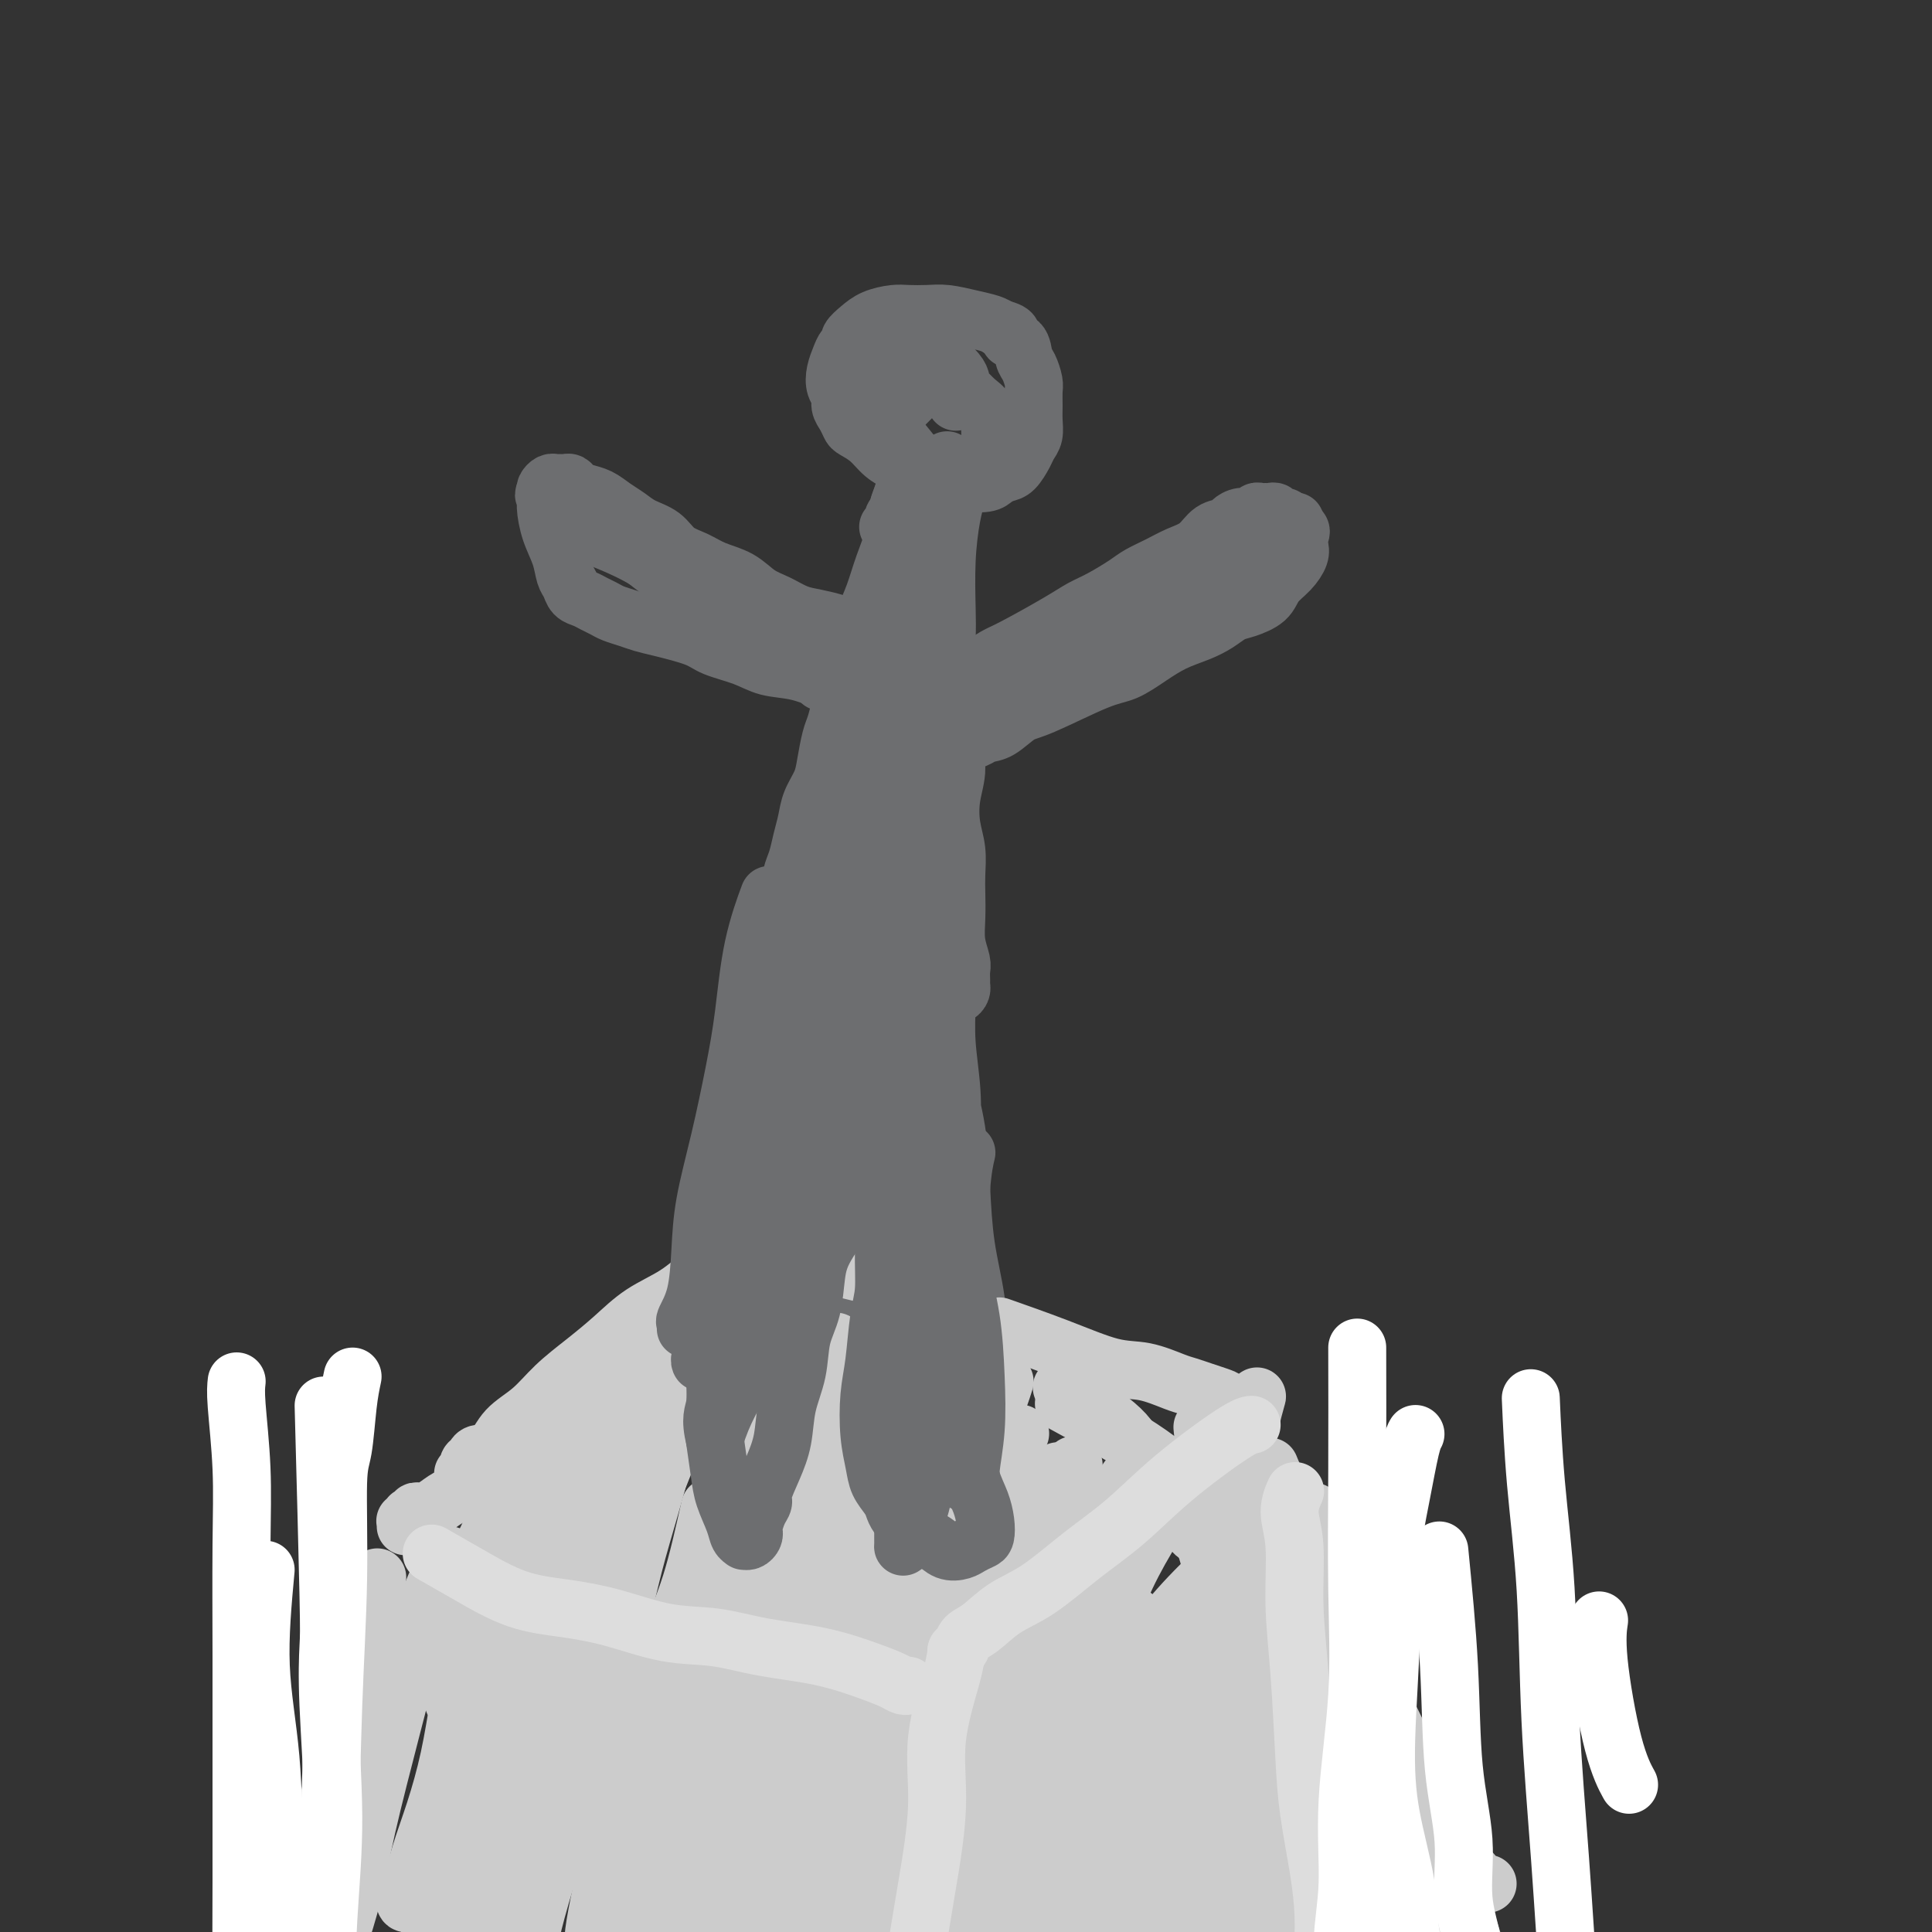 <svg viewBox='0 0 400 400' version='1.1' xmlns='http://www.w3.org/2000/svg' xmlns:xlink='http://www.w3.org/1999/xlink'><rect x="0" y="0" width="400" height="400" fill="#333333" stroke="none"/><g fill='none' stroke='#6D6E70' stroke-width='12' stroke-linecap='round' stroke-linejoin='round'><path d='M193,102c0.147,0.036 0.293,0.071 0,0c-0.293,-0.071 -1.026,-0.249 -2,-1c-0.974,-0.751 -2.191,-2.075 -3,-3c-0.809,-0.925 -1.211,-1.451 -2,-2c-0.789,-0.549 -1.965,-1.120 -3,-2c-1.035,-0.880 -1.927,-2.070 -3,-3c-1.073,-0.930 -2.325,-1.600 -3,-2c-0.675,-0.400 -0.773,-0.529 -1,-1c-0.227,-0.471 -0.583,-1.284 -1,-2c-0.417,-0.716 -0.893,-1.336 -1,-2c-0.107,-0.664 0.156,-1.372 0,-2c-0.156,-0.628 -0.731,-1.177 -1,-2c-0.269,-0.823 -0.231,-1.922 0,-3c0.231,-1.078 0.656,-2.137 1,-3c0.344,-0.863 0.608,-1.530 1,-2c0.392,-0.470 0.913,-0.743 1,-1c0.087,-0.257 -0.260,-0.500 0,-1c0.260,-0.500 1.125,-1.258 2,-2c0.875,-0.742 1.758,-1.468 3,-2c1.242,-0.532 2.842,-0.872 4,-1c1.158,-0.128 1.875,-0.045 3,0c1.125,0.045 2.658,0.054 4,0c1.342,-0.054 2.494,-0.169 4,0c1.506,0.169 3.367,0.622 5,1c1.633,0.378 3.038,0.679 4,1c0.962,0.321 1.481,0.660 2,1'/><path d='M207,68c3.748,0.900 2.118,1.648 2,2c-0.118,0.352 1.275,0.306 2,1c0.725,0.694 0.783,2.128 1,3c0.217,0.872 0.594,1.181 1,2c0.406,0.819 0.842,2.148 1,3c0.158,0.852 0.039,1.226 0,2c-0.039,0.774 0.001,1.949 0,3c-0.001,1.051 -0.045,1.977 0,3c0.045,1.023 0.178,2.144 0,3c-0.178,0.856 -0.667,1.448 -1,2c-0.333,0.552 -0.510,1.066 -1,2c-0.490,0.934 -1.294,2.289 -2,3c-0.706,0.711 -1.315,0.779 -2,1c-0.685,0.221 -1.448,0.596 -2,1c-0.552,0.404 -0.895,0.837 -2,1c-1.105,0.163 -2.971,0.055 -4,0c-1.029,-0.055 -1.220,-0.058 -2,0c-0.780,0.058 -2.149,0.178 -3,0c-0.851,-0.178 -1.184,-0.652 -2,-1c-0.816,-0.348 -2.117,-0.569 -3,-1c-0.883,-0.431 -1.350,-1.073 -2,-2c-0.650,-0.927 -1.484,-2.138 -2,-3c-0.516,-0.862 -0.713,-1.375 -1,-2c-0.287,-0.625 -0.662,-1.361 -1,-2c-0.338,-0.639 -0.637,-1.182 -1,-2c-0.363,-0.818 -0.788,-1.910 -1,-3c-0.212,-1.090 -0.212,-2.176 0,-3c0.212,-0.824 0.634,-1.386 1,-2c0.366,-0.614 0.675,-1.281 1,-2c0.325,-0.719 0.664,-1.491 1,-2c0.336,-0.509 0.668,-0.754 1,-1'/><path d='M186,74c0.989,-1.768 1.461,-1.187 2,-1c0.539,0.187 1.145,-0.021 2,0c0.855,0.021 1.959,0.269 3,1c1.041,0.731 2.020,1.944 3,3c0.980,1.056 1.961,1.955 3,3c1.039,1.045 2.135,2.237 3,3c0.865,0.763 1.497,1.096 2,2c0.503,0.904 0.875,2.379 1,3c0.125,0.621 0.003,0.390 0,1c-0.003,0.610 0.113,2.063 0,3c-0.113,0.937 -0.455,1.358 -1,2c-0.545,0.642 -1.294,1.505 -2,2c-0.706,0.495 -1.371,0.622 -2,1c-0.629,0.378 -1.224,1.005 -2,1c-0.776,-0.005 -1.734,-0.644 -3,-1c-1.266,-0.356 -2.840,-0.430 -4,-1c-1.160,-0.570 -1.905,-1.637 -3,-3c-1.095,-1.363 -2.540,-3.021 -3,-4c-0.460,-0.979 0.064,-1.277 0,-2c-0.064,-0.723 -0.716,-1.871 -1,-3c-0.284,-1.129 -0.199,-2.240 0,-3c0.199,-0.760 0.513,-1.169 1,-2c0.487,-0.831 1.146,-2.083 2,-3c0.854,-0.917 1.903,-1.497 3,-2c1.097,-0.503 2.242,-0.928 3,-1c0.758,-0.072 1.128,0.209 2,1c0.872,0.791 2.248,2.093 3,3c0.752,0.907 0.882,1.418 1,2c0.118,0.582 0.224,1.234 0,2c-0.224,0.766 -0.778,1.648 -1,2c-0.222,0.352 -0.111,0.176 0,0'/><path d='M194,75c-0.137,0.121 -0.274,0.242 0,0c0.274,-0.242 0.960,-0.846 0,0c-0.960,0.846 -3.565,3.143 -5,5c-1.435,1.857 -1.698,3.274 -2,4c-0.302,0.726 -0.641,0.762 -1,1c-0.359,0.238 -0.736,0.677 0,0c0.736,-0.677 2.587,-2.469 4,-4c1.413,-1.531 2.390,-2.801 3,-4c0.610,-1.199 0.853,-2.328 1,-3c0.147,-0.672 0.197,-0.887 0,-1c-0.197,-0.113 -0.640,-0.123 -1,0c-0.360,0.123 -0.635,0.379 -1,1c-0.365,0.621 -0.818,1.606 -1,2c-0.182,0.394 -0.091,0.197 0,0'/><path d='M188,98c0.081,-0.368 0.161,-0.737 0,0c-0.161,0.737 -0.564,2.578 -1,4c-0.436,1.422 -0.905,2.423 -1,3c-0.095,0.577 0.185,0.729 0,1c-0.185,0.271 -0.833,0.660 -1,1c-0.167,0.340 0.147,0.630 0,1c-0.147,0.370 -0.756,0.820 -1,1c-0.244,0.180 -0.122,0.090 0,0'/><path d='M196,108c0.001,-0.000 0.002,-0.001 0,0c-0.002,0.001 -0.005,0.002 0,0c0.005,-0.002 0.020,-0.009 0,0c-0.020,0.009 -0.076,0.034 0,0c0.076,-0.034 0.284,-0.125 0,0c-0.284,0.125 -1.061,0.468 -2,1c-0.939,0.532 -2.042,1.253 -3,2c-0.958,0.747 -1.772,1.520 -2,2c-0.228,0.480 0.131,0.668 0,1c-0.131,0.332 -0.752,0.809 -1,1c-0.248,0.191 -0.124,0.095 0,0'/><path d='M196,96c-0.024,0.209 -0.049,0.418 0,0c0.049,-0.418 0.170,-1.465 0,0c-0.170,1.465 -0.633,5.440 -1,8c-0.367,2.560 -0.638,3.705 -1,5c-0.362,1.295 -0.815,2.739 -1,4c-0.185,1.261 -0.101,2.338 0,3c0.101,0.662 0.220,0.909 0,1c-0.220,0.091 -0.777,0.026 -1,0c-0.223,-0.026 -0.111,-0.013 0,0'/><path d='M189,98c-0.086,0.174 -0.173,0.348 0,0c0.173,-0.348 0.605,-1.217 0,0c-0.605,1.217 -2.246,4.520 -3,7c-0.754,2.480 -0.622,4.136 -1,6c-0.378,1.864 -1.266,3.936 -2,6c-0.734,2.064 -1.314,4.120 -2,6c-0.686,1.880 -1.479,3.583 -2,5c-0.521,1.417 -0.769,2.547 -1,4c-0.231,1.453 -0.443,3.230 -1,5c-0.557,1.770 -1.459,3.534 -2,5c-0.541,1.466 -0.721,2.636 -1,4c-0.279,1.364 -0.656,2.924 -1,4c-0.344,1.076 -0.655,1.670 -1,3c-0.345,1.330 -0.722,3.398 -1,5c-0.278,1.602 -0.455,2.739 -1,4c-0.545,1.261 -1.456,2.645 -2,4c-0.544,1.355 -0.719,2.680 -1,4c-0.281,1.320 -0.668,2.633 -1,4c-0.332,1.367 -0.611,2.786 -1,4c-0.389,1.214 -0.889,2.223 -1,3c-0.111,0.777 0.166,1.321 0,2c-0.166,0.679 -0.777,1.491 -1,2c-0.223,0.509 -0.060,0.714 0,1c0.060,0.286 0.017,0.653 0,1c-0.017,0.347 -0.009,0.673 0,1'/><path d='M163,188c-4.044,14.000 -1.156,4.000 0,0c1.156,-4.000 0.578,-2.000 0,0'/><path d='M198,103c-0.022,0.067 -0.045,0.135 0,0c0.045,-0.135 0.156,-0.472 0,0c-0.156,0.472 -0.579,1.753 -1,4c-0.421,2.247 -0.841,5.462 -1,9c-0.159,3.538 -0.058,7.400 0,10c0.058,2.600 0.073,3.936 0,6c-0.073,2.064 -0.233,4.854 0,7c0.233,2.146 0.860,3.648 1,6c0.140,2.352 -0.207,5.555 0,8c0.207,2.445 0.970,4.131 1,6c0.030,1.869 -0.671,3.920 -1,6c-0.329,2.080 -0.284,4.190 0,6c0.284,1.810 0.807,3.319 1,5c0.193,1.681 0.055,3.532 0,5c-0.055,1.468 -0.029,2.553 0,4c0.029,1.447 0.060,3.256 0,5c-0.060,1.744 -0.212,3.423 0,5c0.212,1.577 0.790,3.052 1,4c0.210,0.948 0.054,1.368 0,2c-0.054,0.632 -0.006,1.476 0,2c0.006,0.524 -0.032,0.730 0,1c0.032,0.270 0.132,0.606 0,1c-0.132,0.394 -0.497,0.846 -1,1c-0.503,0.154 -1.145,0.010 -2,0c-0.855,-0.010 -1.922,0.113 -3,0c-1.078,-0.113 -2.165,-0.461 -4,-1c-1.835,-0.539 -4.417,-1.270 -7,-2'/><path d='M182,203c-3.633,-0.739 -4.714,-1.085 -6,-1c-1.286,0.085 -2.775,0.602 -4,1c-1.225,0.398 -2.185,0.677 -3,1c-0.815,0.323 -1.486,0.689 -2,1c-0.514,0.311 -0.870,0.568 -1,1c-0.130,0.432 -0.035,1.039 0,1c0.035,-0.039 0.010,-0.726 0,-1c-0.010,-0.274 -0.005,-0.137 0,0'/><path d='M196,112c0.080,-0.518 0.160,-1.035 0,0c-0.160,1.035 -0.559,3.623 -1,5c-0.441,1.377 -0.922,1.542 -2,4c-1.078,2.458 -2.753,7.208 -4,11c-1.247,3.792 -2.066,6.627 -3,10c-0.934,3.373 -1.983,7.283 -3,11c-1.017,3.717 -2.002,7.240 -3,11c-0.998,3.760 -2.007,7.756 -3,11c-0.993,3.244 -1.968,5.738 -3,8c-1.032,2.262 -2.122,4.294 -3,6c-0.878,1.706 -1.546,3.087 -2,4c-0.454,0.913 -0.696,1.360 -1,2c-0.304,0.640 -0.670,1.474 -1,2c-0.330,0.526 -0.624,0.743 -1,1c-0.376,0.257 -0.833,0.553 -1,1c-0.167,0.447 -0.045,1.043 0,1c0.045,-0.043 0.013,-0.727 0,-1c-0.013,-0.273 -0.006,-0.137 0,0'/><path d='M193,130c0.184,-0.837 0.368,-1.674 0,0c-0.368,1.674 -1.287,5.860 -2,10c-0.713,4.140 -1.220,8.236 -2,11c-0.780,2.764 -1.834,4.196 -3,9c-1.166,4.804 -2.445,12.978 -3,17c-0.555,4.022 -0.387,3.890 -1,6c-0.613,2.110 -2.006,6.463 -3,10c-0.994,3.537 -1.590,6.259 -2,8c-0.410,1.741 -0.635,2.501 -1,3c-0.365,0.499 -0.868,0.739 -1,1c-0.132,0.261 0.109,0.544 0,0c-0.109,-0.544 -0.568,-1.916 -1,-4c-0.432,-2.084 -0.838,-4.881 -1,-6c-0.162,-1.119 -0.081,-0.559 0,0'/><path d='M199,143c-0.008,0.022 -0.015,0.044 0,0c0.015,-0.044 0.054,-0.152 0,0c-0.054,0.152 -0.201,0.566 -1,3c-0.799,2.434 -2.252,6.888 -3,11c-0.748,4.112 -0.792,7.882 -1,11c-0.208,3.118 -0.581,5.585 -1,8c-0.419,2.415 -0.883,4.776 -1,8c-0.117,3.224 0.112,7.309 0,9c-0.112,1.691 -0.567,0.989 -1,2c-0.433,1.011 -0.844,3.734 -1,5c-0.156,1.266 -0.056,1.074 0,1c0.056,-0.074 0.066,-0.030 0,0c-0.066,0.030 -0.210,0.047 0,-1c0.210,-1.047 0.774,-3.156 1,-4c0.226,-0.844 0.113,-0.422 0,0'/><path d='M194,183c-0.166,0.273 -0.332,0.546 -1,1c-0.668,0.454 -1.839,1.088 -3,2c-1.161,0.912 -2.311,2.100 -3,3c-0.689,0.900 -0.916,1.512 -1,2c-0.084,0.488 -0.024,0.854 0,1c0.024,0.146 0.012,0.073 0,0'/><path d='M182,133c0.266,0.202 0.532,0.405 0,0c-0.532,-0.405 -1.864,-1.417 -3,-2c-1.136,-0.583 -2.078,-0.737 -3,-1c-0.922,-0.263 -1.825,-0.636 -3,-1c-1.175,-0.364 -2.623,-0.720 -4,-1c-1.377,-0.280 -2.682,-0.483 -4,-1c-1.318,-0.517 -2.648,-1.346 -4,-2c-1.352,-0.654 -2.725,-1.133 -4,-2c-1.275,-0.867 -2.451,-2.123 -4,-3c-1.549,-0.877 -3.471,-1.376 -5,-2c-1.529,-0.624 -2.663,-1.375 -4,-2c-1.337,-0.625 -2.875,-1.126 -4,-2c-1.125,-0.874 -1.837,-2.122 -3,-3c-1.163,-0.878 -2.776,-1.387 -4,-2c-1.224,-0.613 -2.058,-1.330 -3,-2c-0.942,-0.670 -1.993,-1.294 -3,-2c-1.007,-0.706 -1.972,-1.496 -3,-2c-1.028,-0.504 -2.121,-0.724 -3,-1c-0.879,-0.276 -1.545,-0.610 -2,-1c-0.455,-0.390 -0.699,-0.837 -1,-1c-0.301,-0.163 -0.659,-0.041 -1,0c-0.341,0.041 -0.666,-0.000 -1,0c-0.334,0.000 -0.677,0.041 -1,0c-0.323,-0.041 -0.625,-0.165 -1,0c-0.375,0.165 -0.821,0.619 -1,1c-0.179,0.381 -0.089,0.691 0,1'/><path d='M113,102c-0.765,0.478 -0.178,0.674 0,1c0.178,0.326 -0.054,0.783 0,2c0.054,1.217 0.395,3.194 1,5c0.605,1.806 1.475,3.439 2,5c0.525,1.561 0.707,3.048 1,4c0.293,0.952 0.698,1.368 1,2c0.302,0.632 0.503,1.479 1,2c0.497,0.521 1.291,0.717 2,1c0.709,0.283 1.334,0.653 2,1c0.666,0.347 1.375,0.669 2,1c0.625,0.331 1.168,0.669 2,1c0.832,0.331 1.952,0.655 3,1c1.048,0.345 2.023,0.711 3,1c0.977,0.289 1.957,0.501 4,1c2.043,0.499 5.150,1.284 7,2c1.850,0.716 2.444,1.361 4,2c1.556,0.639 4.072,1.271 6,2c1.928,0.729 3.266,1.553 5,2c1.734,0.447 3.865,0.516 6,1c2.135,0.484 4.275,1.384 6,2c1.725,0.616 3.037,0.950 4,1c0.963,0.050 1.579,-0.183 2,0c0.421,0.183 0.649,0.781 1,1c0.351,0.219 0.826,0.059 1,0c0.174,-0.059 0.047,-0.016 0,0c-0.047,0.016 -0.013,0.005 0,0c0.013,-0.005 0.007,-0.002 0,0'/><path d='M122,106c-1.282,-1.123 -2.564,-2.246 0,0c2.564,2.246 8.973,7.861 13,11c4.027,3.139 5.672,3.803 8,5c2.328,1.197 5.338,2.928 8,4c2.662,1.072 4.976,1.484 7,2c2.024,0.516 3.758,1.137 5,2c1.242,0.863 1.993,1.969 3,3c1.007,1.031 2.270,1.988 3,3c0.730,1.012 0.927,2.080 1,3c0.073,0.920 0.021,1.691 0,2c-0.021,0.309 -0.010,0.154 0,0'/><path d='M123,111c0.220,0.086 0.440,0.171 0,0c-0.440,-0.171 -1.540,-0.600 0,0c1.540,0.600 5.720,2.229 9,4c3.280,1.771 5.662,3.684 8,5c2.338,1.316 4.633,2.033 7,3c2.367,0.967 4.805,2.182 7,3c2.195,0.818 4.147,1.237 6,2c1.853,0.763 3.607,1.868 5,3c1.393,1.132 2.426,2.289 3,3c0.574,0.711 0.690,0.974 1,1c0.310,0.026 0.814,-0.185 1,0c0.186,0.185 0.053,0.767 0,1c-0.053,0.233 -0.027,0.116 0,0'/><path d='M203,138c-0.020,0.014 -0.041,0.029 0,0c0.041,-0.029 0.142,-0.101 0,0c-0.142,0.101 -0.527,0.375 0,0c0.527,-0.375 1.966,-1.398 3,-2c1.034,-0.602 1.663,-0.784 4,-2c2.337,-1.216 6.382,-3.466 9,-5c2.618,-1.534 3.810,-2.350 5,-3c1.190,-0.650 2.379,-1.133 4,-2c1.621,-0.867 3.673,-2.118 5,-3c1.327,-0.882 1.930,-1.396 3,-2c1.070,-0.604 2.609,-1.300 4,-2c1.391,-0.700 2.634,-1.406 4,-2c1.366,-0.594 2.855,-1.077 4,-2c1.145,-0.923 1.946,-2.285 3,-3c1.054,-0.715 2.362,-0.784 3,-1c0.638,-0.216 0.605,-0.580 1,-1c0.395,-0.420 1.219,-0.897 2,-1c0.781,-0.103 1.519,0.169 2,0c0.481,-0.169 0.706,-0.778 1,-1c0.294,-0.222 0.656,-0.055 1,0c0.344,0.055 0.670,-0.000 1,0c0.330,0.000 0.666,0.056 1,0c0.334,-0.056 0.667,-0.222 1,0c0.333,0.222 0.667,0.833 1,1c0.333,0.167 0.667,-0.109 1,0c0.333,0.109 0.667,0.603 1,1c0.333,0.397 0.667,0.699 1,1'/><path d='M268,109c1.934,0.663 1.268,1.321 1,2c-0.268,0.679 -0.139,1.379 0,2c0.139,0.621 0.287,1.165 0,2c-0.287,0.835 -1.011,1.963 -2,3c-0.989,1.037 -2.245,1.982 -3,3c-0.755,1.018 -1.008,2.107 -2,3c-0.992,0.893 -2.722,1.589 -4,2c-1.278,0.411 -2.105,0.535 -3,1c-0.895,0.465 -1.859,1.270 -3,2c-1.141,0.730 -2.458,1.386 -4,2c-1.542,0.614 -3.308,1.187 -5,2c-1.692,0.813 -3.309,1.865 -5,3c-1.691,1.135 -3.457,2.353 -5,3c-1.543,0.647 -2.864,0.722 -6,2c-3.136,1.278 -8.087,3.758 -11,5c-2.913,1.242 -3.790,1.247 -5,2c-1.210,0.753 -2.755,2.254 -4,3c-1.245,0.746 -2.190,0.736 -3,1c-0.810,0.264 -1.485,0.803 -2,1c-0.515,0.197 -0.870,0.053 -1,0c-0.130,-0.053 -0.035,-0.014 0,0c0.035,0.014 0.010,0.004 0,0c-0.010,-0.004 -0.005,-0.002 0,0'/><path d='M202,140c0.052,-0.052 0.104,-0.105 0,0c-0.104,0.105 -0.366,0.367 0,0c0.366,-0.367 1.358,-1.365 5,-3c3.642,-1.635 9.935,-3.908 15,-6c5.065,-2.092 8.904,-4.003 13,-6c4.096,-1.997 8.450,-4.080 12,-6c3.550,-1.920 6.296,-3.677 9,-5c2.704,-1.323 5.365,-2.212 7,-3c1.635,-0.788 2.242,-1.476 3,-2c0.758,-0.524 1.665,-0.883 2,-1c0.335,-0.117 0.096,0.008 0,0c-0.096,-0.008 -0.051,-0.150 0,0c0.051,0.150 0.108,0.591 0,1c-0.108,0.409 -0.382,0.784 -1,1c-0.618,0.216 -1.580,0.272 -3,1c-1.420,0.728 -3.297,2.127 -5,3c-1.703,0.873 -3.232,1.222 -5,2c-1.768,0.778 -3.774,1.987 -6,3c-2.226,1.013 -4.673,1.830 -7,3c-2.327,1.170 -4.536,2.695 -7,4c-2.464,1.305 -5.185,2.392 -7,3c-1.815,0.608 -2.725,0.737 -4,1c-1.275,0.263 -2.913,0.659 -4,1c-1.087,0.341 -1.621,0.628 -2,1c-0.379,0.372 -0.602,0.831 -1,1c-0.398,0.169 -0.971,0.048 -1,0c-0.029,-0.048 0.485,-0.024 1,0'/><path d='M216,133c-8.333,4.000 -4.167,2.000 0,0'/><path d='M168,200c-0.002,0.009 -0.004,0.017 0,0c0.004,-0.017 0.013,-0.061 0,0c-0.013,0.061 -0.049,0.226 0,0c0.049,-0.226 0.183,-0.843 0,0c-0.183,0.843 -0.683,3.146 -1,6c-0.317,2.854 -0.451,6.260 -1,10c-0.549,3.740 -1.513,7.816 -2,11c-0.487,3.184 -0.498,5.477 -1,8c-0.502,2.523 -1.497,5.278 -2,8c-0.503,2.722 -0.516,5.413 -1,8c-0.484,2.587 -1.440,5.069 -2,8c-0.560,2.931 -0.724,6.310 -1,9c-0.276,2.690 -0.665,4.692 -1,7c-0.335,2.308 -0.615,4.922 -1,7c-0.385,2.078 -0.874,3.621 -1,5c-0.126,1.379 0.111,2.593 0,4c-0.111,1.407 -0.569,3.008 -1,4c-0.431,0.992 -0.833,1.375 -1,2c-0.167,0.625 -0.097,1.491 0,2c0.097,0.509 0.222,0.659 0,1c-0.222,0.341 -0.792,0.872 -1,1c-0.208,0.128 -0.053,-0.148 0,0c0.053,0.148 0.004,0.720 0,1c-0.004,0.280 0.037,0.268 0,0c-0.037,-0.268 -0.154,-0.791 0,-1c0.154,-0.209 0.577,-0.105 1,0'/><path d='M152,301c-1.694,15.111 2.072,2.388 4,-3c1.928,-5.388 2.019,-3.442 3,-3c0.981,0.442 2.852,-0.619 4,-1c1.148,-0.381 1.573,-0.082 2,0c0.427,0.082 0.856,-0.055 1,0c0.144,0.055 0.003,0.301 0,0c-0.003,-0.301 0.132,-1.149 0,-2c-0.132,-0.851 -0.531,-1.704 -1,-4c-0.469,-2.296 -1.008,-6.035 -1,-10c0.008,-3.965 0.564,-8.154 1,-12c0.436,-3.846 0.753,-7.348 1,-11c0.247,-3.652 0.423,-7.456 1,-11c0.577,-3.544 1.556,-6.830 2,-10c0.444,-3.170 0.354,-6.226 1,-9c0.646,-2.774 2.030,-5.268 3,-9c0.970,-3.732 1.528,-8.704 2,-11c0.472,-2.296 0.859,-1.917 1,-2c0.141,-0.083 0.036,-0.627 0,-1c-0.036,-0.373 -0.001,-0.575 0,-1c0.001,-0.425 -0.031,-1.073 0,-1c0.031,0.073 0.124,0.866 0,2c-0.124,1.134 -0.464,2.610 -1,5c-0.536,2.390 -1.268,5.695 -2,9'/><path d='M173,216c-0.698,4.042 -0.945,7.147 -2,11c-1.055,3.853 -2.920,8.453 -4,13c-1.080,4.547 -1.376,9.042 -2,13c-0.624,3.958 -1.575,7.378 -2,11c-0.425,3.622 -0.324,7.445 -1,11c-0.676,3.555 -2.129,6.841 -3,10c-0.871,3.159 -1.161,6.190 -1,9c0.161,2.810 0.772,5.397 1,7c0.228,1.603 0.073,2.221 0,3c-0.073,0.779 -0.066,1.718 0,2c0.066,0.282 0.189,-0.093 0,0c-0.189,0.093 -0.692,0.655 -1,0c-0.308,-0.655 -0.423,-2.526 0,-6c0.423,-3.474 1.383,-8.551 2,-12c0.617,-3.449 0.891,-5.271 1,-6c0.109,-0.729 0.055,-0.364 0,0'/><path d='M189,199c-0.068,0.163 -0.137,0.326 0,0c0.137,-0.326 0.479,-1.141 0,0c-0.479,1.141 -1.780,4.238 -3,7c-1.220,2.762 -2.358,5.191 -4,11c-1.642,5.809 -3.789,14.999 -5,21c-1.211,6.001 -1.487,8.812 -2,12c-0.513,3.188 -1.265,6.755 -2,10c-0.735,3.245 -1.455,6.170 -2,9c-0.545,2.830 -0.917,5.564 -1,8c-0.083,2.436 0.121,4.574 0,6c-0.121,1.426 -0.569,2.140 -1,3c-0.431,0.860 -0.847,1.864 -1,3c-0.153,1.136 -0.045,2.402 0,3c0.045,0.598 0.027,0.527 0,1c-0.027,0.473 -0.064,1.488 0,2c0.064,0.512 0.228,0.519 0,1c-0.228,0.481 -0.849,1.434 -1,2c-0.151,0.566 0.166,0.744 0,1c-0.166,0.256 -0.817,0.590 -1,1c-0.183,0.410 0.102,0.894 0,1c-0.102,0.106 -0.590,-0.168 -1,0c-0.410,0.168 -0.742,0.777 -1,1c-0.258,0.223 -0.441,0.059 -1,0c-0.559,-0.059 -1.495,-0.013 -2,0c-0.505,0.013 -0.579,-0.007 -1,0c-0.421,0.007 -1.190,0.040 -2,0c-0.810,-0.040 -1.660,-0.154 -2,0c-0.340,0.154 -0.170,0.577 0,1'/><path d='M156,303c-1.717,0.314 -1.010,0.098 -1,0c0.010,-0.098 -0.678,-0.078 -1,0c-0.322,0.078 -0.279,0.213 0,0c0.279,-0.213 0.794,-0.775 1,-1c0.206,-0.225 0.103,-0.112 0,0'/><path d='M191,215c0.013,-0.041 0.027,-0.083 0,0c-0.027,0.083 -0.094,0.290 0,0c0.094,-0.290 0.350,-1.078 0,0c-0.350,1.078 -1.306,4.021 -2,8c-0.694,3.979 -1.126,8.992 -1,13c0.126,4.008 0.808,7.009 1,10c0.192,2.991 -0.107,5.971 0,9c0.107,3.029 0.621,6.108 1,9c0.379,2.892 0.623,5.599 1,8c0.377,2.401 0.887,4.497 1,7c0.113,2.503 -0.170,5.411 0,8c0.170,2.589 0.792,4.857 1,7c0.208,2.143 0.003,4.159 0,6c-0.003,1.841 0.196,3.505 0,5c-0.196,1.495 -0.786,2.821 -1,4c-0.214,1.179 -0.053,2.212 0,3c0.053,0.788 -0.001,1.332 0,2c0.001,0.668 0.057,1.459 0,2c-0.057,0.541 -0.229,0.832 0,1c0.229,0.168 0.857,0.212 1,0c0.143,-0.212 -0.201,-0.681 0,-1c0.201,-0.319 0.947,-0.489 2,-1c1.053,-0.511 2.415,-1.363 4,-2c1.585,-0.637 3.394,-1.057 5,-1c1.606,0.057 3.009,0.592 4,1c0.991,0.408 1.569,0.688 2,1c0.431,0.312 0.716,0.656 1,1'/><path d='M211,315c1.078,0.699 0.273,0.947 0,1c-0.273,0.053 -0.013,-0.089 0,-1c0.013,-0.911 -0.219,-2.591 -1,-5c-0.781,-2.409 -2.111,-5.545 -3,-9c-0.889,-3.455 -1.338,-7.227 -2,-11c-0.662,-3.773 -1.538,-7.547 -2,-11c-0.462,-3.453 -0.510,-6.583 -1,-10c-0.490,-3.417 -1.423,-7.119 -2,-11c-0.577,-3.881 -0.799,-7.941 -1,-12c-0.201,-4.059 -0.380,-8.117 -1,-12c-0.620,-3.883 -1.679,-7.590 -2,-10c-0.321,-2.410 0.096,-3.521 0,-5c-0.096,-1.479 -0.705,-3.325 -1,-5c-0.295,-1.675 -0.275,-3.180 0,-5c0.275,-1.820 0.806,-3.957 1,-5c0.194,-1.043 0.051,-0.993 0,-1c-0.051,-0.007 -0.010,-0.071 0,0c0.010,0.071 -0.011,0.276 0,1c0.011,0.724 0.055,1.968 0,4c-0.055,2.032 -0.209,4.852 0,8c0.209,3.148 0.782,6.622 1,10c0.218,3.378 0.082,6.658 0,10c-0.082,3.342 -0.111,6.747 0,10c0.111,3.253 0.361,6.355 1,10c0.639,3.645 1.666,7.833 2,12c0.334,4.167 -0.025,8.314 0,12c0.025,3.686 0.436,6.910 1,10c0.564,3.090 1.282,6.045 2,9'/><path d='M203,299c1.325,16.411 1.136,9.939 1,9c-0.136,-0.939 -0.220,3.654 0,6c0.220,2.346 0.743,2.443 1,3c0.257,0.557 0.246,1.573 0,2c-0.246,0.427 -0.728,0.265 -1,0c-0.272,-0.265 -0.336,-0.634 -1,-3c-0.664,-2.366 -1.930,-6.730 -3,-11c-1.070,-4.270 -1.943,-8.446 -3,-15c-1.057,-6.554 -2.297,-15.485 -3,-23c-0.703,-7.515 -0.868,-13.614 -1,-18c-0.132,-4.386 -0.232,-7.059 0,-10c0.232,-2.941 0.794,-6.151 1,-9c0.206,-2.849 0.055,-5.337 0,-7c-0.055,-1.663 -0.015,-2.499 0,-3c0.015,-0.501 0.004,-0.665 0,-1c-0.004,-0.335 -0.002,-0.840 0,-1c0.002,-0.160 0.003,0.025 0,0c-0.003,-0.025 -0.009,-0.258 0,0c0.009,0.258 0.034,1.009 0,3c-0.034,1.991 -0.125,5.222 0,9c0.125,3.778 0.468,8.103 1,12c0.532,3.897 1.255,7.367 2,11c0.745,3.633 1.513,7.431 2,11c0.487,3.569 0.695,6.910 1,10c0.305,3.090 0.709,5.930 1,9c0.291,3.070 0.470,6.369 1,9c0.530,2.631 1.412,4.593 2,6c0.588,1.407 0.882,2.259 1,3c0.118,0.741 0.059,1.370 0,2'/><path d='M205,303c1.702,13.298 0.458,5.042 0,2c-0.458,-3.042 -0.131,-0.869 0,0c0.131,0.869 0.065,0.435 0,0'/></g>
<g fill='none' stroke='#CCCCCC' stroke-width='12' stroke-linecap='round' stroke-linejoin='round'><path d='M145,264c0.392,-0.364 0.785,-0.727 0,0c-0.785,0.727 -2.747,2.545 -5,4c-2.253,1.455 -4.796,2.545 -7,4c-2.204,1.455 -4.067,3.273 -6,5c-1.933,1.727 -3.934,3.363 -6,5c-2.066,1.637 -4.196,3.275 -6,5c-1.804,1.725 -3.281,3.537 -5,5c-1.719,1.463 -3.680,2.577 -5,4c-1.320,1.423 -1.999,3.155 -3,4c-1.001,0.845 -2.325,0.805 -3,1c-0.675,0.195 -0.703,0.627 -1,1c-0.297,0.373 -0.863,0.688 -1,1c-0.137,0.312 0.155,0.623 0,1c-0.155,0.377 -0.759,0.822 -1,1c-0.241,0.178 -0.121,0.089 0,0'/><path d='M176,263c0.219,0.053 0.437,0.105 0,0c-0.437,-0.105 -1.530,-0.368 0,0c1.530,0.368 5.681,1.368 8,2c2.319,0.632 2.805,0.895 3,1c0.195,0.105 0.097,0.053 0,0'/><path d='M137,278c0.269,-0.326 0.538,-0.651 0,0c-0.538,0.651 -1.883,2.280 -3,3c-1.117,0.720 -2.005,0.531 -4,2c-1.995,1.469 -5.097,4.596 -8,7c-2.903,2.404 -5.606,4.087 -8,6c-2.394,1.913 -4.477,4.058 -7,6c-2.523,1.942 -5.484,3.683 -8,5c-2.516,1.317 -4.586,2.210 -6,3c-1.414,0.790 -2.172,1.479 -3,2c-0.828,0.521 -1.725,0.876 -2,1c-0.275,0.124 0.071,0.019 0,0c-0.071,-0.019 -0.559,0.048 -1,0c-0.441,-0.048 -0.837,-0.210 -1,0c-0.163,0.210 -0.095,0.792 0,1c0.095,0.208 0.218,0.042 0,0c-0.218,-0.042 -0.776,0.040 -1,0c-0.224,-0.040 -0.112,-0.203 0,0c0.112,0.203 0.226,0.773 0,1c-0.226,0.227 -0.793,0.112 -1,0c-0.207,-0.112 -0.056,-0.223 0,0c0.056,0.223 0.016,0.778 0,1c-0.016,0.222 -0.008,0.111 0,0'/><path d='M78,327c0.094,-0.379 0.188,-0.758 0,0c-0.188,0.758 -0.658,2.652 -1,4c-0.342,1.348 -0.556,2.150 -1,5c-0.444,2.850 -1.120,7.748 -2,12c-0.880,4.252 -1.966,7.858 -3,12c-1.034,4.142 -2.018,8.819 -3,13c-0.982,4.181 -1.962,7.866 -3,11c-1.038,3.134 -2.135,5.718 -3,8c-0.865,2.282 -1.500,4.261 -2,6c-0.500,1.739 -0.866,3.236 -1,4c-0.134,0.764 -0.036,0.793 0,1c0.036,0.207 0.010,0.592 0,1c-0.010,0.408 -0.003,0.841 0,1c0.003,0.159 0.001,0.046 0,0c-0.001,-0.046 -0.000,-0.023 0,0'/><path d='M208,275c-0.957,-0.336 -1.914,-0.672 0,0c1.914,0.672 6.700,2.351 11,4c4.300,1.649 8.114,3.268 11,4c2.886,0.732 4.846,0.577 7,1c2.154,0.423 4.504,1.422 6,2c1.496,0.578 2.138,0.733 3,1c0.862,0.267 1.946,0.645 3,1c1.054,0.355 2.080,0.687 3,1c0.920,0.313 1.736,0.606 2,1c0.264,0.394 -0.022,0.889 0,1c0.022,0.111 0.352,-0.162 1,0c0.648,0.162 1.614,0.761 2,1c0.386,0.239 0.193,0.120 0,0'/><path d='M267,312c-0.232,-0.677 -0.464,-1.353 0,0c0.464,1.353 1.625,4.737 3,8c1.375,3.263 2.964,6.407 4,9c1.036,2.593 1.519,4.637 3,7c1.481,2.363 3.961,5.045 6,9c2.039,3.955 3.638,9.182 5,14c1.362,4.818 2.487,9.228 4,13c1.513,3.772 3.414,6.908 5,10c1.586,3.092 2.856,6.142 4,9c1.144,2.858 2.163,5.525 3,8c0.837,2.475 1.492,4.758 2,7c0.508,2.242 0.868,4.443 1,6c0.132,1.557 0.035,2.469 0,3c-0.035,0.531 -0.010,0.681 0,1c0.010,0.319 0.003,0.805 0,1c-0.003,0.195 -0.001,0.097 0,0'/><path d='M262,316c0.361,-0.388 0.722,-0.776 0,0c-0.722,0.776 -2.528,2.718 -4,4c-1.472,1.282 -2.609,1.906 -5,4c-2.391,2.094 -6.035,5.657 -9,9c-2.965,3.343 -5.250,6.465 -8,9c-2.750,2.535 -5.966,4.483 -8,6c-2.034,1.517 -2.885,2.602 -4,3c-1.115,0.398 -2.492,0.107 -3,0c-0.508,-0.107 -0.145,-0.031 0,0c0.145,0.031 0.073,0.015 0,0'/><path d='M227,352c0.103,-0.316 0.207,-0.632 0,0c-0.207,0.632 -0.723,2.214 -1,4c-0.277,1.786 -0.314,3.778 0,7c0.314,3.222 0.980,7.675 1,12c0.020,4.325 -0.608,8.524 -1,13c-0.392,4.476 -0.550,9.231 0,13c0.550,3.769 1.808,6.551 2,9c0.192,2.449 -0.680,4.564 -1,6c-0.320,1.436 -0.086,2.194 0,3c0.086,0.806 0.025,1.659 0,2c-0.025,0.341 -0.012,0.171 0,0'/><path d='M93,322c-1.323,2.763 -2.647,5.525 -4,9c-1.353,3.475 -2.737,7.662 -4,12c-1.263,4.338 -2.406,8.826 -4,15c-1.594,6.174 -3.639,14.032 -5,20c-1.361,5.968 -2.039,10.044 -3,14c-0.961,3.956 -2.205,7.792 -3,10c-0.795,2.208 -1.141,2.788 -1,3c0.141,0.212 0.769,0.057 1,0c0.231,-0.057 0.066,-0.016 0,0c-0.066,0.016 -0.033,0.008 0,0'/><path d='M103,329c-0.442,1.041 -0.884,2.081 -2,5c-1.116,2.919 -2.907,7.716 -4,11c-1.093,3.284 -1.487,5.055 -2,8c-0.513,2.945 -1.146,7.065 -2,11c-0.854,3.935 -1.928,7.685 -3,11c-1.072,3.315 -2.140,6.195 -3,9c-0.860,2.805 -1.512,5.536 -2,7c-0.488,1.464 -0.811,1.660 -1,2c-0.189,0.340 -0.243,0.822 0,1c0.243,0.178 0.784,0.051 1,0c0.216,-0.051 0.108,-0.025 0,0'/><path d='M122,301c-0.108,0.186 -0.216,0.372 0,0c0.216,-0.372 0.756,-1.301 0,0c-0.756,1.301 -2.810,4.833 -5,9c-2.190,4.167 -4.518,8.971 -6,13c-1.482,4.029 -2.119,7.284 -4,13c-1.881,5.716 -5.008,13.895 -7,21c-1.992,7.105 -2.850,13.138 -4,18c-1.150,4.862 -2.592,8.553 -4,13c-1.408,4.447 -2.783,9.650 -3,12c-0.217,2.350 0.725,1.846 1,2c0.275,0.154 -0.118,0.964 0,1c0.118,0.036 0.748,-0.704 1,-1c0.252,-0.296 0.126,-0.148 0,0'/><path d='M126,304c-0.082,0.236 -0.165,0.473 0,0c0.165,-0.473 0.576,-1.655 0,0c-0.576,1.655 -2.141,6.148 -3,9c-0.859,2.852 -1.013,4.062 -2,8c-0.987,3.938 -2.809,10.602 -5,18c-2.191,7.398 -4.752,15.529 -7,22c-2.248,6.471 -4.182,11.281 -7,17c-2.818,5.719 -6.519,12.348 -8,15c-1.481,2.652 -0.740,1.326 0,0'/><path d='M148,269c1.015,-1.311 2.031,-2.622 0,0c-2.031,2.622 -7.108,9.178 -10,13c-2.892,3.822 -3.600,4.909 -5,7c-1.400,2.091 -3.491,5.184 -6,9c-2.509,3.816 -5.437,8.355 -9,14c-3.563,5.645 -7.761,12.395 -11,17c-3.239,4.605 -5.519,7.065 -7,10c-1.481,2.935 -2.162,6.344 -3,8c-0.838,1.656 -1.833,1.557 -2,2c-0.167,0.443 0.493,1.427 1,1c0.507,-0.427 0.859,-2.265 1,-3c0.141,-0.735 0.070,-0.368 0,0'/><path d='M126,292c0.819,-0.422 1.639,-0.844 0,0c-1.639,0.844 -5.736,2.953 -9,5c-3.264,2.047 -5.694,4.033 -8,7c-2.306,2.967 -4.488,6.914 -6,10c-1.512,3.086 -2.353,5.310 -5,10c-2.647,4.690 -7.101,11.845 -9,15c-1.899,3.155 -1.242,2.311 -1,2c0.242,-0.311 0.069,-0.089 0,0c-0.069,0.089 -0.035,0.044 0,0'/><path d='M112,315c-2.221,2.979 -4.441,5.958 -7,9c-2.559,3.042 -5.456,6.147 -7,9c-1.544,2.853 -1.733,5.456 -2,8c-0.267,2.544 -0.610,5.031 -1,7c-0.390,1.969 -0.826,3.420 -1,4c-0.174,0.580 -0.087,0.290 0,0'/><path d='M142,292c1.033,-2.515 2.066,-5.031 0,0c-2.066,5.031 -7.230,17.607 -10,25c-2.770,7.393 -3.146,9.603 -5,15c-1.854,5.397 -5.187,13.982 -8,21c-2.813,7.018 -5.108,12.468 -7,17c-1.892,4.532 -3.383,8.145 -5,11c-1.617,2.855 -3.362,4.950 -4,6c-0.638,1.050 -0.171,1.055 0,1c0.171,-0.055 0.046,-0.169 0,-1c-0.046,-0.831 -0.013,-2.380 0,-3c0.013,-0.620 0.007,-0.310 0,0'/><path d='M145,284c-3.053,7.483 -6.106,14.965 -8,20c-1.894,5.035 -2.630,7.622 -6,16c-3.370,8.378 -9.375,22.545 -12,29c-2.625,6.455 -1.869,5.196 -3,8c-1.131,2.804 -4.148,9.670 -6,15c-1.852,5.330 -2.538,9.122 -3,12c-0.462,2.878 -0.701,4.840 -1,6c-0.299,1.160 -0.657,1.517 -1,2c-0.343,0.483 -0.669,1.092 0,0c0.669,-1.092 2.334,-3.883 3,-5c0.666,-1.117 0.333,-0.558 0,0'/><path d='M138,299c-0.047,0.068 -0.094,0.136 0,0c0.094,-0.136 0.330,-0.475 0,0c-0.330,0.475 -1.227,1.763 -3,5c-1.773,3.237 -4.421,8.424 -6,13c-1.579,4.576 -2.089,8.543 -4,15c-1.911,6.457 -5.223,15.406 -8,23c-2.777,7.594 -5.018,13.835 -7,19c-1.982,5.165 -3.704,9.254 -5,13c-1.296,3.746 -2.165,7.150 -3,10c-0.835,2.850 -1.636,5.145 -2,6c-0.364,0.855 -0.290,0.269 0,-1c0.290,-1.269 0.797,-3.220 1,-4c0.203,-0.780 0.101,-0.390 0,0'/><path d='M137,302c0.008,-0.208 0.016,-0.416 0,0c-0.016,0.416 -0.058,1.454 -1,5c-0.942,3.546 -2.786,9.598 -4,14c-1.214,4.402 -1.797,7.155 -3,12c-1.203,4.845 -3.026,11.782 -5,19c-1.974,7.218 -4.098,14.718 -6,21c-1.902,6.282 -3.581,11.346 -5,16c-1.419,4.654 -2.576,8.897 -3,11c-0.424,2.103 -0.114,2.066 0,1c0.114,-1.066 0.033,-3.162 0,-4c-0.033,-0.838 -0.016,-0.419 0,0'/><path d='M147,312c-1.275,5.708 -2.550,11.415 -4,16c-1.450,4.585 -3.076,8.046 -5,14c-1.924,5.954 -4.148,14.401 -6,21c-1.852,6.599 -3.333,11.351 -5,18c-1.667,6.649 -3.519,15.195 -4,19c-0.481,3.805 0.409,2.871 1,2c0.591,-0.871 0.883,-1.677 1,-2c0.117,-0.323 0.058,-0.161 0,0'/><path d='M154,327c0.208,-0.126 0.416,-0.253 0,0c-0.416,0.253 -1.457,0.885 -3,4c-1.543,3.115 -3.588,8.714 -5,13c-1.412,4.286 -2.193,7.259 -4,13c-1.807,5.741 -4.642,14.248 -7,21c-2.358,6.752 -4.240,11.748 -6,17c-1.760,5.252 -3.397,10.760 -4,12c-0.603,1.240 -0.172,-1.789 0,-3c0.172,-1.211 0.086,-0.606 0,0'/><path d='M160,324c-0.068,0.131 -0.136,0.262 0,0c0.136,-0.262 0.477,-0.918 0,0c-0.477,0.918 -1.771,3.409 -3,5c-1.229,1.591 -2.394,2.283 -4,5c-1.606,2.717 -3.653,7.460 -5,13c-1.347,5.540 -1.993,11.876 -4,18c-2.007,6.124 -5.375,12.036 -7,17c-1.625,4.964 -1.508,8.980 -2,12c-0.492,3.020 -1.594,5.044 -2,5c-0.406,-0.044 -0.116,-2.155 0,-3c0.116,-0.845 0.058,-0.422 0,0'/><path d='M168,321c0.240,-0.555 0.481,-1.110 0,0c-0.481,1.110 -1.683,3.884 -4,8c-2.317,4.116 -5.751,9.573 -8,16c-2.249,6.427 -3.315,13.823 -5,21c-1.685,7.177 -3.989,14.136 -5,19c-1.011,4.864 -0.730,7.632 -1,10c-0.270,2.368 -1.093,4.336 -1,4c0.093,-0.336 1.102,-2.975 2,-5c0.898,-2.025 1.685,-3.436 2,-4c0.315,-0.564 0.157,-0.282 0,0'/><path d='M177,308c0.168,-0.313 0.336,-0.625 0,0c-0.336,0.625 -1.176,2.188 -2,4c-0.824,1.812 -1.634,3.873 -3,7c-1.366,3.127 -3.290,7.321 -5,12c-1.710,4.679 -3.205,9.842 -5,16c-1.795,6.158 -3.889,13.309 -6,20c-2.111,6.691 -4.240,12.920 -6,18c-1.760,5.080 -3.152,9.011 -4,12c-0.848,2.989 -1.151,5.035 -1,5c0.151,-0.035 0.758,-2.153 1,-3c0.242,-0.847 0.121,-0.424 0,0'/><path d='M182,296c0.420,-0.742 0.839,-1.484 0,0c-0.839,1.484 -2.937,5.195 -4,8c-1.063,2.805 -1.092,4.705 -2,9c-0.908,4.295 -2.697,10.986 -5,18c-2.303,7.014 -5.120,14.351 -7,21c-1.880,6.649 -2.822,12.611 -5,21c-2.178,8.389 -5.592,19.207 -7,24c-1.408,4.793 -0.810,3.563 -1,4c-0.190,0.437 -1.166,2.541 -1,2c0.166,-0.541 1.476,-3.726 2,-5c0.524,-1.274 0.262,-0.637 0,0'/><path d='M184,281c-0.340,0.473 -0.681,0.946 -2,3c-1.319,2.054 -3.617,5.688 -5,10c-1.383,4.312 -1.851,9.301 -2,12c-0.149,2.699 0.022,3.106 -2,14c-2.022,10.894 -6.237,32.274 -9,44c-2.763,11.726 -4.075,13.797 -5,17c-0.925,3.203 -1.465,7.539 -2,10c-0.535,2.461 -1.067,3.047 -1,3c0.067,-0.047 0.733,-0.728 1,-1c0.267,-0.272 0.133,-0.136 0,0'/><path d='M178,289c-0.919,1.173 -1.838,2.345 -4,6c-2.162,3.655 -5.565,9.791 -7,13c-1.435,3.209 -0.900,3.489 -4,12c-3.100,8.511 -9.836,25.253 -13,33c-3.164,7.747 -2.757,6.498 -4,9c-1.243,2.502 -4.137,8.753 -6,13c-1.863,4.247 -2.695,6.489 -3,8c-0.305,1.511 -0.082,2.291 0,1c0.082,-1.291 0.023,-4.655 0,-6c-0.023,-1.345 -0.012,-0.673 0,0'/><path d='M173,278c0.050,-0.213 0.101,-0.425 0,0c-0.101,0.425 -0.352,1.489 -2,4c-1.648,2.511 -4.692,6.471 -7,10c-2.308,3.529 -3.880,6.629 -5,11c-1.120,4.371 -1.786,10.014 -4,17c-2.214,6.986 -5.975,15.314 -8,22c-2.025,6.686 -2.316,11.730 -4,19c-1.684,7.270 -4.763,16.767 -6,21c-1.237,4.233 -0.633,3.200 -1,5c-0.367,1.800 -1.707,6.431 -2,9c-0.293,2.569 0.460,3.076 1,3c0.540,-0.076 0.869,-0.736 1,-1c0.131,-0.264 0.066,-0.132 0,0'/><path d='M194,274c0.370,-0.320 0.740,-0.640 0,0c-0.740,0.640 -2.591,2.241 -4,4c-1.409,1.759 -2.375,3.675 -4,7c-1.625,3.325 -3.908,8.057 -6,14c-2.092,5.943 -3.992,13.097 -6,20c-2.008,6.903 -4.122,13.554 -6,20c-1.878,6.446 -3.519,12.685 -5,19c-1.481,6.315 -2.803,12.704 -4,17c-1.197,4.296 -2.268,6.499 -3,11c-0.732,4.501 -1.124,11.299 -1,14c0.124,2.701 0.764,1.304 1,0c0.236,-1.304 0.067,-2.515 0,-3c-0.067,-0.485 -0.034,-0.242 0,0'/><path d='M193,288c-0.880,0.481 -1.761,0.962 -3,3c-1.239,2.038 -2.837,5.633 -4,9c-1.163,3.367 -1.892,6.504 -3,11c-1.108,4.496 -2.594,10.349 -4,18c-1.406,7.651 -2.731,17.100 -5,24c-2.269,6.900 -5.482,11.252 -8,21c-2.518,9.748 -4.342,24.891 -5,32c-0.658,7.109 -0.152,6.184 0,6c0.152,-0.184 -0.052,0.373 0,0c0.052,-0.373 0.360,-1.677 1,-4c0.640,-2.323 1.611,-5.664 2,-7c0.389,-1.336 0.194,-0.668 0,0'/><path d='M194,291c-0.080,0.190 -0.159,0.381 0,0c0.159,-0.381 0.557,-1.333 0,0c-0.557,1.333 -2.071,4.950 -3,8c-0.929,3.050 -1.275,5.533 -2,9c-0.725,3.467 -1.830,7.918 -3,15c-1.170,7.082 -2.406,16.795 -4,24c-1.594,7.205 -3.548,11.902 -5,19c-1.452,7.098 -2.403,16.595 -3,21c-0.597,4.405 -0.839,3.716 -1,5c-0.161,1.284 -0.239,4.540 0,6c0.239,1.460 0.795,1.124 1,1c0.205,-0.124 0.059,-0.035 0,0c-0.059,0.035 -0.029,0.018 0,0'/><path d='M204,302c-0.082,0.966 -0.164,1.931 -1,6c-0.836,4.069 -2.426,11.240 -3,15c-0.574,3.760 -0.132,4.109 -2,14c-1.868,9.891 -6.045,29.324 -8,38c-1.955,8.676 -1.687,6.594 -2,7c-0.313,0.406 -1.208,3.299 -2,7c-0.792,3.701 -1.480,8.208 -2,11c-0.520,2.792 -0.871,3.867 -1,4c-0.129,0.133 -0.037,-0.676 0,-1c0.037,-0.324 0.018,-0.162 0,0'/><path d='M210,304c0.131,-0.338 0.263,-0.676 0,0c-0.263,0.676 -0.919,2.365 -2,6c-1.081,3.635 -2.586,9.215 -4,14c-1.414,4.785 -2.737,8.775 -4,15c-1.263,6.225 -2.466,14.684 -5,26c-2.534,11.316 -6.398,25.490 -8,33c-1.602,7.510 -0.940,8.355 -1,10c-0.060,1.645 -0.841,4.090 -1,5c-0.159,0.910 0.303,0.283 1,-1c0.697,-1.283 1.628,-3.224 2,-4c0.372,-0.776 0.186,-0.388 0,0'/><path d='M211,297c0.190,-0.177 0.381,-0.355 0,0c-0.381,0.355 -1.332,1.241 -3,4c-1.668,2.759 -4.053,7.391 -6,12c-1.947,4.609 -3.457,9.196 -5,15c-1.543,5.804 -3.121,12.826 -5,20c-1.879,7.174 -4.061,14.499 -6,21c-1.939,6.501 -3.636,12.179 -5,17c-1.364,4.821 -2.397,8.786 -3,11c-0.603,2.214 -0.778,2.676 -1,3c-0.222,0.324 -0.493,0.510 0,-1c0.493,-1.510 1.748,-4.714 3,-8c1.252,-3.286 2.501,-6.653 3,-8c0.499,-1.347 0.250,-0.673 0,0'/><path d='M208,286c-0.660,2.095 -1.319,4.190 -3,8c-1.681,3.810 -4.382,9.336 -7,16c-2.618,6.664 -5.152,14.465 -7,22c-1.848,7.535 -3.011,14.802 -5,22c-1.989,7.198 -4.803,14.326 -7,21c-2.197,6.674 -3.778,12.894 -5,17c-1.222,4.106 -2.085,6.100 -3,8c-0.915,1.900 -1.883,3.708 -2,4c-0.117,0.292 0.618,-0.932 1,-1c0.382,-0.068 0.410,1.020 2,-2c1.590,-3.020 4.740,-10.149 6,-13c1.260,-2.851 0.630,-1.426 0,0'/><path d='M209,301c0.152,-0.313 0.305,-0.627 0,0c-0.305,0.627 -1.067,2.194 -2,4c-0.933,1.806 -2.037,3.849 -3,7c-0.963,3.151 -1.785,7.409 -3,13c-1.215,5.591 -2.823,12.514 -4,19c-1.177,6.486 -1.921,12.533 -4,23c-2.079,10.467 -5.492,25.354 -7,32c-1.508,6.646 -1.111,5.052 -1,5c0.111,-0.052 -0.063,1.440 0,2c0.063,0.560 0.363,0.189 1,-1c0.637,-1.189 1.611,-3.197 2,-4c0.389,-0.803 0.195,-0.402 0,0'/><path d='M219,305c-0.020,0.121 -0.040,0.241 0,0c0.040,-0.241 0.139,-0.844 0,0c-0.139,0.844 -0.517,3.134 -1,5c-0.483,1.866 -1.070,3.308 -2,6c-0.930,2.692 -2.203,6.633 -4,14c-1.797,7.367 -4.117,18.158 -6,26c-1.883,7.842 -3.328,12.735 -6,22c-2.672,9.265 -6.572,22.903 -8,28c-1.428,5.097 -0.383,1.655 0,1c0.383,-0.655 0.103,1.478 0,2c-0.103,0.522 -0.029,-0.565 0,-1c0.029,-0.435 0.015,-0.217 0,0'/><path d='M222,304c0.256,-0.605 0.512,-1.209 0,0c-0.512,1.209 -1.793,4.233 -3,8c-1.207,3.767 -2.339,8.278 -3,12c-0.661,3.722 -0.851,6.655 -2,14c-1.149,7.345 -3.256,19.102 -5,28c-1.744,8.898 -3.124,14.937 -4,20c-0.876,5.063 -1.246,9.149 -2,14c-0.754,4.851 -1.890,10.466 -2,13c-0.110,2.534 0.806,1.989 1,2c0.194,0.011 -0.332,0.580 0,0c0.332,-0.580 1.524,-2.309 2,-3c0.476,-0.691 0.238,-0.346 0,0'/><path d='M229,314c-2.496,7.907 -4.991,15.814 -7,24c-2.009,8.186 -3.530,16.650 -5,24c-1.470,7.350 -2.887,13.586 -4,19c-1.113,5.414 -1.920,10.007 -3,15c-1.080,4.993 -2.433,10.385 -3,13c-0.567,2.615 -0.348,2.454 0,3c0.348,0.546 0.824,1.801 1,2c0.176,0.199 0.050,-0.657 0,-1c-0.050,-0.343 -0.025,-0.171 0,0'/><path d='M221,291c0.218,0.118 0.436,0.237 0,0c-0.436,-0.237 -1.526,-0.829 0,0c1.526,0.829 5.666,3.081 9,5c3.334,1.919 5.860,3.506 8,5c2.140,1.494 3.893,2.895 5,4c1.107,1.105 1.567,1.913 2,3c0.433,1.087 0.838,2.453 1,3c0.162,0.547 0.081,0.273 0,0'/><path d='M221,288c-1.017,-0.651 -2.034,-1.303 0,0c2.034,1.303 7.120,4.559 10,7c2.880,2.441 3.556,4.067 6,8c2.444,3.933 6.658,10.174 9,13c2.342,2.826 2.812,2.236 3,2c0.188,-0.236 0.094,-0.118 0,0'/><path d='M244,308c-4.494,6.919 -8.988,13.838 -12,21c-3.012,7.162 -4.542,14.565 -7,23c-2.458,8.435 -5.844,17.900 -8,25c-2.156,7.100 -3.080,11.835 -5,17c-1.920,5.165 -4.834,10.762 -6,13c-1.166,2.238 -0.583,1.119 0,0'/><path d='M233,307c-0.145,0.229 -0.289,0.458 0,0c0.289,-0.458 1.012,-1.604 0,0c-1.012,1.604 -3.760,5.956 -6,10c-2.240,4.044 -3.971,7.779 -6,14c-2.029,6.221 -4.354,14.927 -6,23c-1.646,8.073 -2.612,15.514 -6,27c-3.388,11.486 -9.197,27.017 -12,34c-2.803,6.983 -2.601,5.419 -2,3c0.601,-2.419 1.600,-5.691 2,-7c0.400,-1.309 0.200,-0.654 0,0'/><path d='M236,304c0.070,-0.253 0.139,-0.507 0,0c-0.139,0.507 -0.488,1.774 -2,5c-1.512,3.226 -4.188,8.409 -6,14c-1.812,5.591 -2.759,11.589 -5,18c-2.241,6.411 -5.776,13.234 -8,21c-2.224,7.766 -3.137,16.476 -4,21c-0.863,4.524 -1.675,4.864 -2,5c-0.325,0.136 -0.162,0.068 0,0'/><path d='M249,296c-0.046,-0.470 -0.091,-0.939 0,0c0.091,0.939 0.320,3.287 1,7c0.680,3.713 1.812,8.793 3,13c1.188,4.207 2.431,7.543 4,11c1.569,3.457 3.465,7.035 5,12c1.535,4.965 2.709,11.317 4,17c1.291,5.683 2.700,10.696 4,15c1.300,4.304 2.492,7.899 4,11c1.508,3.101 3.332,5.707 5,7c1.668,1.293 3.180,1.271 4,1c0.820,-0.271 0.949,-0.792 1,-1c0.051,-0.208 0.026,-0.104 0,0'/><path d='M248,309c-0.114,-0.431 -0.227,-0.862 0,0c0.227,0.862 0.796,3.018 2,6c1.204,2.982 3.044,6.792 6,15c2.956,8.208 7.030,20.816 10,31c2.970,10.184 4.838,17.944 6,23c1.162,5.056 1.618,7.407 2,10c0.382,2.593 0.690,5.427 1,7c0.310,1.573 0.622,1.885 1,2c0.378,0.115 0.822,0.033 1,0c0.178,-0.033 0.089,-0.016 0,0'/><path d='M256,292c0.042,0.155 0.084,0.309 0,0c-0.084,-0.309 -0.295,-1.083 0,0c0.295,1.083 1.094,4.023 2,9c0.906,4.977 1.919,11.992 3,20c1.081,8.008 2.231,17.011 3,24c0.769,6.989 1.158,11.966 3,22c1.842,10.034 5.138,25.126 7,33c1.862,7.874 2.289,8.530 3,10c0.711,1.470 1.706,3.755 2,5c0.294,1.245 -0.113,1.451 0,1c0.113,-0.451 0.747,-1.557 1,-2c0.253,-0.443 0.127,-0.221 0,0'/><path d='M235,336c0.032,0.368 0.064,0.737 0,0c-0.064,-0.737 -0.224,-2.579 0,0c0.224,2.579 0.831,9.580 2,16c1.169,6.420 2.901,12.259 4,19c1.099,6.741 1.566,14.384 2,21c0.434,6.616 0.834,12.204 1,17c0.166,4.796 0.096,8.801 0,12c-0.096,3.199 -0.218,5.592 0,7c0.218,1.408 0.777,1.831 1,2c0.223,0.169 0.112,0.085 0,0'/><path d='M231,341c-0.008,-0.410 -0.017,-0.820 0,0c0.017,0.820 0.059,2.869 0,5c-0.059,2.131 -0.219,4.345 0,8c0.219,3.655 0.818,8.750 1,16c0.182,7.250 -0.054,16.655 0,23c0.054,6.345 0.399,9.631 0,14c-0.399,4.369 -1.543,9.820 -2,12c-0.457,2.180 -0.229,1.090 0,0'/><path d='M219,359c-0.273,1.552 -0.545,3.104 -1,7c-0.455,3.896 -1.091,10.137 -1,17c0.091,6.863 0.909,14.348 2,20c1.091,5.652 2.455,9.472 3,11c0.545,1.528 0.273,0.764 0,0'/><path d='M243,338c-0.105,-0.689 -0.209,-1.377 0,0c0.209,1.377 0.733,4.821 1,7c0.267,2.179 0.279,3.094 1,8c0.721,4.906 2.151,13.803 3,21c0.849,7.197 1.117,12.695 2,20c0.883,7.305 2.380,16.416 3,21c0.620,4.584 0.362,4.641 1,6c0.638,1.359 2.172,4.020 3,5c0.828,0.980 0.951,0.280 1,0c0.049,-0.280 0.025,-0.140 0,0'/><path d='M249,318c2.336,7.804 4.671,15.608 6,23c1.329,7.392 1.651,14.372 2,21c0.349,6.628 0.723,12.904 1,18c0.277,5.096 0.456,9.012 1,14c0.544,4.988 1.453,11.047 2,14c0.547,2.953 0.731,2.801 1,3c0.269,0.199 0.622,0.749 1,1c0.378,0.251 0.782,0.201 1,-2c0.218,-2.201 0.251,-6.554 0,-10c-0.251,-3.446 -0.786,-5.985 -1,-7c-0.214,-1.015 -0.107,-0.508 0,0'/><path d='M256,324c-0.845,-1.702 -1.690,-3.403 -2,-4c-0.310,-0.597 -0.086,-0.089 0,0c0.086,0.089 0.033,-0.240 0,1c-0.033,1.240 -0.046,4.048 0,7c0.046,2.952 0.151,6.048 1,12c0.849,5.952 2.443,14.762 4,23c1.557,8.238 3.076,15.906 4,22c0.924,6.094 1.253,10.614 2,15c0.747,4.386 1.912,8.640 3,12c1.088,3.360 2.101,5.828 3,7c0.899,1.172 1.686,1.049 2,1c0.314,-0.049 0.157,-0.025 0,0'/><path d='M260,290c-0.074,0.263 -0.147,0.527 0,0c0.147,-0.527 0.515,-1.843 0,0c-0.515,1.843 -1.912,6.845 -2,11c-0.088,4.155 1.134,7.464 2,12c0.866,4.536 1.378,10.299 2,15c0.622,4.701 1.354,8.341 3,13c1.646,4.659 4.205,10.336 6,15c1.795,4.664 2.826,8.316 4,13c1.174,4.684 2.490,10.401 4,15c1.510,4.599 3.214,8.080 5,11c1.786,2.920 3.654,5.277 5,8c1.346,2.723 2.170,5.810 3,8c0.830,2.190 1.666,3.483 2,4c0.334,0.517 0.167,0.259 0,0'/><path d='M257,310c0.040,-0.113 0.080,-0.226 0,0c-0.080,0.226 -0.281,0.789 0,0c0.281,-0.789 1.043,-2.932 6,4c4.957,6.932 14.107,22.938 19,33c4.893,10.062 5.528,14.181 7,19c1.472,4.819 3.782,10.338 6,15c2.218,4.662 4.346,8.468 6,12c1.654,3.532 2.836,6.789 4,10c1.164,3.211 2.312,6.376 3,8c0.688,1.624 0.916,1.706 1,2c0.084,0.294 0.024,0.798 0,1c-0.024,0.202 -0.012,0.101 0,0'/><path d='M263,304c0.041,0.102 0.083,0.204 0,0c-0.083,-0.204 -0.289,-0.714 0,0c0.289,0.714 1.073,2.653 3,6c1.927,3.347 4.997,8.102 7,12c2.003,3.898 2.937,6.938 5,12c2.063,5.062 5.253,12.147 8,18c2.747,5.853 5.052,10.476 7,14c1.948,3.524 3.541,5.949 5,9c1.459,3.051 2.786,6.726 4,9c1.214,2.274 2.315,3.145 3,4c0.685,0.855 0.954,1.693 1,2c0.046,0.307 -0.132,0.082 0,0c0.132,-0.082 0.574,-0.022 1,0c0.426,0.022 0.836,0.006 1,0c0.164,-0.006 0.082,-0.003 0,0'/><path d='M303,383c0.000,0.000 0.000,0.000 0,0c0.000,0.000 0.000,0.000 0,0'/><path d='M272,313c-0.539,2.236 -1.078,4.472 -1,8c0.078,3.528 0.774,8.347 2,16c1.226,7.653 2.984,18.140 5,25c2.016,6.860 4.292,10.093 6,14c1.708,3.907 2.850,8.490 4,13c1.150,4.510 2.308,8.949 3,11c0.692,2.051 0.917,1.715 1,2c0.083,0.285 0.022,1.192 0,1c-0.022,-0.192 -0.006,-1.483 0,-2c0.006,-0.517 0.003,-0.258 0,0'/><path d='M263,328c0.244,0.233 0.488,0.465 0,0c-0.488,-0.465 -1.707,-1.629 0,0c1.707,1.629 6.339,6.050 10,12c3.661,5.950 6.349,13.430 9,20c2.651,6.570 5.264,12.232 7,16c1.736,3.768 2.595,5.643 4,8c1.405,2.357 3.357,5.195 4,7c0.643,1.805 -0.024,2.577 0,3c0.024,0.423 0.737,0.499 1,0c0.263,-0.499 0.075,-1.571 0,-2c-0.075,-0.429 -0.038,-0.214 0,0'/><path d='M291,373c0.000,0.000 0.000,0.000 0,0c0.000,0.000 0.000,0.000 0,0c0.000,0.000 0.000,0.000 0,0c0.000,0.000 0.000,0.000 0,0'/></g>
<g fill='none' stroke='#DDDDDD' stroke-width='12' stroke-linecap='round' stroke-linejoin='round'><path d='M90,322c-0.554,-0.315 -1.108,-0.630 0,0c1.108,0.630 3.878,2.204 7,4c3.122,1.796 6.596,3.814 10,5c3.404,1.186 6.736,1.539 10,2c3.264,0.461 6.459,1.028 10,2c3.541,0.972 7.430,2.347 11,3c3.570,0.653 6.823,0.584 10,1c3.177,0.416 6.280,1.317 10,2c3.720,0.683 8.058,1.150 12,2c3.942,0.850 7.487,2.084 10,3c2.513,0.916 3.994,1.513 5,2c1.006,0.487 1.538,0.862 2,1c0.462,0.138 0.855,0.037 1,0c0.145,-0.037 0.041,-0.011 0,0c-0.041,0.011 -0.021,0.005 0,0'/><path d='M259,295c-0.042,0.004 -0.083,0.008 0,0c0.083,-0.008 0.291,-0.028 0,0c-0.291,0.028 -1.079,0.104 -4,2c-2.921,1.896 -7.974,5.612 -12,9c-4.026,3.388 -7.024,6.448 -10,9c-2.976,2.552 -5.928,4.595 -9,7c-3.072,2.405 -6.262,5.173 -9,7c-2.738,1.827 -5.025,2.714 -7,4c-1.975,1.286 -3.640,2.972 -5,4c-1.360,1.028 -2.416,1.399 -3,2c-0.584,0.601 -0.696,1.431 -1,2c-0.304,0.569 -0.801,0.877 -1,1c-0.199,0.123 -0.099,0.062 0,0'/><path d='M198,342c0.019,-0.257 0.038,-0.514 0,0c-0.038,0.514 -0.132,1.797 -1,5c-0.868,3.203 -2.509,8.324 -3,13c-0.491,4.676 0.170,8.907 0,14c-0.170,5.093 -1.170,11.050 -2,16c-0.830,4.950 -1.491,8.894 -2,12c-0.509,3.106 -0.868,5.375 -1,7c-0.132,1.625 -0.038,2.607 0,3c0.038,0.393 0.019,0.196 0,0'/><path d='M268,309c-0.039,0.085 -0.078,0.169 0,0c0.078,-0.169 0.272,-0.593 0,0c-0.272,0.593 -1.012,2.202 -1,4c0.012,1.798 0.776,3.784 1,7c0.224,3.216 -0.091,7.662 0,12c0.091,4.338 0.588,8.567 1,14c0.412,5.433 0.737,12.070 1,17c0.263,4.930 0.463,8.153 1,12c0.537,3.847 1.412,8.319 2,12c0.588,3.681 0.889,6.570 1,9c0.111,2.430 0.034,4.399 0,6c-0.034,1.601 -0.023,2.832 0,4c0.023,1.168 0.058,2.272 0,3c-0.058,0.728 -0.208,1.081 0,2c0.208,0.919 0.774,2.406 1,3c0.226,0.594 0.113,0.297 0,0'/></g>
<g fill='none' stroke='#FFFFFF' stroke-width='12' stroke-linecap='round' stroke-linejoin='round'><path d='M293,297c0.005,-0.009 0.010,-0.017 0,0c-0.010,0.017 -0.035,0.060 0,0c0.035,-0.060 0.130,-0.224 0,0c-0.130,0.224 -0.484,0.837 -1,3c-0.516,2.163 -1.195,5.877 -2,10c-0.805,4.123 -1.736,8.654 -2,13c-0.264,4.346 0.138,8.505 0,15c-0.138,6.495 -0.815,15.324 -1,22c-0.185,6.676 0.122,11.197 1,16c0.878,4.803 2.326,9.886 3,14c0.674,4.114 0.572,7.257 1,10c0.428,2.743 1.384,5.085 2,7c0.616,1.915 0.890,3.404 1,4c0.110,0.596 0.055,0.298 0,0'/><path d='M287,303c0.008,0.312 0.016,0.625 0,0c-0.016,-0.625 -0.055,-2.186 0,0c0.055,2.186 0.203,8.120 0,13c-0.203,4.880 -0.756,8.708 -1,14c-0.244,5.292 -0.179,12.050 0,19c0.179,6.950 0.472,14.093 1,21c0.528,6.907 1.290,13.578 2,19c0.710,5.422 1.367,9.597 2,13c0.633,3.403 1.242,6.036 2,8c0.758,1.964 1.666,3.260 2,4c0.334,0.740 0.096,0.926 0,1c-0.096,0.074 -0.048,0.037 0,0'/><path d='M298,321c0.797,8.140 1.594,16.281 2,24c0.406,7.719 0.423,15.018 1,21c0.577,5.982 1.716,10.648 2,15c0.284,4.352 -0.288,8.392 0,12c0.288,3.608 1.436,6.784 2,10c0.564,3.216 0.543,6.470 1,9c0.457,2.530 1.392,4.335 2,5c0.608,0.665 0.888,0.190 1,0c0.112,-0.190 0.056,-0.095 0,0'/><path d='M287,304c0.007,-0.038 0.013,-0.075 0,0c-0.013,0.075 -0.046,0.264 0,0c0.046,-0.264 0.170,-0.980 0,0c-0.170,0.980 -0.634,3.658 -1,6c-0.366,2.342 -0.636,4.349 -1,8c-0.364,3.651 -0.823,8.948 -1,16c-0.177,7.052 -0.070,15.860 0,24c0.070,8.140 0.105,15.613 0,22c-0.105,6.387 -0.350,11.687 0,16c0.350,4.313 1.295,7.639 2,11c0.705,3.361 1.168,6.757 2,10c0.832,3.243 2.032,6.335 3,8c0.968,1.665 1.705,1.904 2,2c0.295,0.096 0.147,0.048 0,0'/><path d='M331,336c0.067,-0.455 0.134,-0.909 0,0c-0.134,0.909 -0.469,3.182 0,8c0.469,4.818 1.742,12.182 3,17c1.258,4.818 2.502,7.091 3,8c0.498,0.909 0.249,0.455 0,0'/><path d='M49,286c-0.113,0.982 -0.227,1.963 0,5c0.227,3.037 0.793,8.129 1,13c0.207,4.871 0.055,9.521 0,16c-0.055,6.479 -0.014,14.787 0,23c0.014,8.213 -0.000,16.329 0,24c0.000,7.671 0.015,14.895 0,22c-0.015,7.105 -0.060,14.089 0,21c0.060,6.911 0.226,13.747 0,19c-0.226,5.253 -0.844,8.924 -1,12c-0.156,3.076 0.150,5.559 0,7c-0.150,1.441 -0.757,1.840 -1,2c-0.243,0.160 -0.121,0.080 0,0'/><path d='M67,291c0.413,15.450 0.826,30.900 1,39c0.174,8.100 0.111,8.851 0,11c-0.111,2.149 -0.268,5.696 0,12c0.268,6.304 0.962,15.365 1,23c0.038,7.635 -0.579,13.845 -1,21c-0.421,7.155 -0.645,15.255 -1,21c-0.355,5.745 -0.841,9.133 -1,12c-0.159,2.867 0.009,5.212 0,6c-0.009,0.788 -0.195,0.020 0,0c0.195,-0.020 0.770,0.709 1,1c0.230,0.291 0.115,0.146 0,0'/><path d='M73,285c-0.342,1.609 -0.683,3.219 -1,6c-0.317,2.781 -0.609,6.734 -1,9c-0.391,2.266 -0.882,2.844 -1,7c-0.118,4.156 0.136,11.891 0,20c-0.136,8.109 -0.663,16.592 -1,26c-0.337,9.408 -0.482,19.743 -1,29c-0.518,9.257 -1.407,17.438 -2,26c-0.593,8.562 -0.891,17.507 -1,26c-0.109,8.493 -0.029,16.534 0,22c0.029,5.466 0.008,8.356 0,11c-0.008,2.644 -0.002,5.041 0,6c0.002,0.959 0.001,0.479 0,0'/><path d='M55,325c-0.630,6.821 -1.259,13.642 -1,20c0.259,6.358 1.407,12.253 2,19c0.593,6.747 0.632,14.348 1,22c0.368,7.652 1.065,15.357 1,24c-0.065,8.643 -0.894,18.224 -1,26c-0.106,7.776 0.510,13.747 1,17c0.490,3.253 0.854,3.786 1,4c0.146,0.214 0.073,0.107 0,0'/><path d='M281,279c0.017,8.255 0.034,16.510 0,25c-0.034,8.490 -0.119,17.215 0,25c0.119,7.785 0.442,14.629 0,22c-0.442,7.371 -1.648,15.268 -2,22c-0.352,6.732 0.152,12.298 0,17c-0.152,4.702 -0.958,8.539 -1,12c-0.042,3.461 0.681,6.547 2,9c1.319,2.453 3.234,4.272 4,5c0.766,0.728 0.383,0.364 0,0'/><path d='M317,291c-0.057,-1.315 -0.114,-2.629 0,0c0.114,2.629 0.401,9.202 1,16c0.599,6.798 1.512,13.821 2,22c0.488,8.179 0.552,17.514 1,27c0.448,9.486 1.279,19.124 2,29c0.721,9.876 1.332,19.991 2,29c0.668,9.009 1.395,16.911 2,23c0.605,6.089 1.090,10.364 2,14c0.910,3.636 2.245,6.633 3,8c0.755,1.367 0.930,1.105 1,1c0.070,-0.105 0.035,-0.052 0,0'/></g>
<g fill='none' stroke='#6D6E70' stroke-width='12' stroke-linecap='round' stroke-linejoin='round'><path d='M179,242c-0.758,2.610 -1.517,5.220 -3,8c-1.483,2.780 -3.692,5.729 -5,8c-1.308,2.271 -1.716,3.865 -2,6c-0.284,2.135 -0.442,4.810 -1,7c-0.558,2.190 -1.514,3.893 -2,6c-0.486,2.107 -0.502,4.616 -1,7c-0.498,2.384 -1.478,4.641 -2,7c-0.522,2.359 -0.588,4.819 -1,7c-0.412,2.181 -1.172,4.083 -2,6c-0.828,1.917 -1.725,3.847 -2,5c-0.275,1.153 0.071,1.527 0,2c-0.071,0.473 -0.557,1.045 -1,2c-0.443,0.955 -0.841,2.294 -1,3c-0.159,0.706 -0.080,0.778 0,1c0.080,0.222 0.162,0.594 0,1c-0.162,0.406 -0.567,0.848 -1,1c-0.433,0.152 -0.893,0.015 -1,0c-0.107,-0.015 0.140,0.091 0,0c-0.140,-0.091 -0.667,-0.381 -1,-1c-0.333,-0.619 -0.471,-1.568 -1,-3c-0.529,-1.432 -1.450,-3.347 -2,-5c-0.550,-1.653 -0.729,-3.044 -1,-5c-0.271,-1.956 -0.636,-4.478 -1,-7'/><path d='M148,298c-1.082,-4.498 -0.286,-5.241 0,-7c0.286,-1.759 0.061,-4.532 0,-7c-0.061,-2.468 0.043,-4.631 0,-7c-0.043,-2.369 -0.233,-4.943 0,-7c0.233,-2.057 0.890,-3.598 1,-5c0.110,-1.402 -0.325,-2.667 0,-4c0.325,-1.333 1.411,-2.735 2,-4c0.589,-1.265 0.680,-2.391 1,-3c0.320,-0.609 0.870,-0.699 1,-1c0.130,-0.301 -0.161,-0.813 0,-1c0.161,-0.187 0.774,-0.050 1,0c0.226,0.050 0.065,0.014 0,0c-0.065,-0.014 -0.032,-0.007 0,0'/><path d='M186,241c0.194,-0.659 0.389,-1.318 0,0c-0.389,1.318 -1.361,4.613 -2,8c-0.639,3.387 -0.945,6.867 -1,10c-0.055,3.133 0.142,5.918 0,8c-0.142,2.082 -0.623,3.459 -1,6c-0.377,2.541 -0.649,6.245 -1,9c-0.351,2.755 -0.781,4.562 -1,7c-0.219,2.438 -0.227,5.507 0,8c0.227,2.493 0.689,4.410 1,6c0.311,1.590 0.469,2.853 1,4c0.531,1.147 1.433,2.180 2,3c0.567,0.820 0.798,1.428 1,2c0.202,0.572 0.376,1.107 1,2c0.624,0.893 1.700,2.145 3,3c1.300,0.855 2.824,1.311 4,2c1.176,0.689 2.003,1.609 3,2c0.997,0.391 2.163,0.254 3,0c0.837,-0.254 1.346,-0.626 2,-1c0.654,-0.374 1.452,-0.749 2,-1c0.548,-0.251 0.847,-0.377 1,-1c0.153,-0.623 0.161,-1.742 0,-3c-0.161,-1.258 -0.491,-2.656 -1,-4c-0.509,-1.344 -1.197,-2.634 -2,-5c-0.803,-2.366 -1.720,-5.810 -2,-9c-0.280,-3.190 0.079,-6.128 0,-9c-0.079,-2.872 -0.594,-5.678 -1,-9c-0.406,-3.322 -0.703,-7.161 -1,-11'/><path d='M197,268c-1.248,-9.217 -0.869,-8.761 -1,-10c-0.131,-1.239 -0.771,-4.174 -1,-6c-0.229,-1.826 -0.047,-2.542 0,-3c0.047,-0.458 -0.040,-0.659 0,-1c0.040,-0.341 0.207,-0.823 0,-1c-0.207,-0.177 -0.786,-0.048 -1,0c-0.214,0.048 -0.061,0.014 0,0c0.061,-0.014 0.031,-0.007 0,0'/><path d='M191,252c-0.031,0.138 -0.063,0.277 0,0c0.063,-0.277 0.219,-0.969 0,0c-0.219,0.969 -0.815,3.601 -1,6c-0.185,2.399 0.042,4.567 0,8c-0.042,3.433 -0.351,8.133 -1,14c-0.649,5.867 -1.638,12.902 -2,18c-0.362,5.098 -0.096,8.258 0,11c0.096,2.742 0.021,5.066 0,7c-0.021,1.934 0.012,3.480 0,4c-0.012,0.520 -0.070,0.015 0,0c0.070,-0.015 0.266,0.460 1,-1c0.734,-1.460 2.005,-4.855 3,-9c0.995,-4.145 1.713,-9.042 2,-11c0.287,-1.958 0.144,-0.979 0,0'/><path d='M200,239c0.007,-0.030 0.014,-0.059 0,0c-0.014,0.059 -0.050,0.208 0,0c0.050,-0.208 0.185,-0.773 0,0c-0.185,0.773 -0.689,2.885 -1,7c-0.311,4.115 -0.427,10.234 0,15c0.427,4.766 1.397,8.180 2,12c0.603,3.820 0.837,8.047 1,12c0.163,3.953 0.254,7.634 0,11c-0.254,3.366 -0.853,6.419 -1,8c-0.147,1.581 0.156,1.692 0,2c-0.156,0.308 -0.773,0.814 -1,1c-0.227,0.186 -0.065,0.053 0,0c0.065,-0.053 0.032,-0.027 0,0'/><path d='M195,249c-0.430,0.902 -0.860,1.803 -1,5c-0.140,3.197 0.011,8.689 0,13c-0.011,4.311 -0.185,7.440 0,11c0.185,3.560 0.730,7.552 1,11c0.270,3.448 0.265,6.351 0,9c-0.265,2.649 -0.790,5.042 -1,6c-0.210,0.958 -0.105,0.479 0,0'/><path d='M159,186c-0.078,0.209 -0.156,0.419 0,0c0.156,-0.419 0.545,-1.465 0,0c-0.545,1.465 -2.023,5.442 -3,10c-0.977,4.558 -1.452,9.699 -2,14c-0.548,4.301 -1.168,7.762 -2,12c-0.832,4.238 -1.877,9.251 -3,14c-1.123,4.749 -2.325,9.233 -3,13c-0.675,3.767 -0.822,6.817 -1,10c-0.178,3.183 -0.388,6.499 -1,9c-0.612,2.501 -1.628,4.187 -2,5c-0.372,0.813 -0.100,0.754 0,1c0.100,0.246 0.027,0.797 0,1c-0.027,0.203 -0.008,0.058 0,0c0.008,-0.058 0.004,-0.029 0,0'/><path d='M171,179c-0.074,0.188 -0.148,0.376 0,0c0.148,-0.376 0.517,-1.315 0,0c-0.517,1.315 -1.920,4.884 -3,9c-1.080,4.116 -1.835,8.778 -2,13c-0.165,4.222 0.262,8.003 0,12c-0.262,3.997 -1.212,8.208 -2,13c-0.788,4.792 -1.412,10.163 -2,15c-0.588,4.837 -1.138,9.138 -2,13c-0.862,3.862 -2.035,7.283 -3,10c-0.965,2.717 -1.723,4.728 -2,6c-0.277,1.272 -0.074,1.805 0,2c0.074,0.195 0.020,0.053 0,0c-0.020,-0.053 -0.006,-0.015 0,0c0.006,0.015 0.003,0.008 0,0'/><path d='M166,190c-0.242,0.853 -0.484,1.707 -1,5c-0.516,3.293 -1.306,9.027 -2,13c-0.694,3.973 -1.293,6.187 -2,10c-0.707,3.813 -1.523,9.226 -3,15c-1.477,5.774 -3.615,11.907 -5,17c-1.385,5.093 -2.017,9.144 -3,13c-0.983,3.856 -2.316,7.517 -3,10c-0.684,2.483 -0.719,3.790 -1,5c-0.281,1.210 -0.807,2.324 -1,3c-0.193,0.676 -0.052,0.913 0,1c0.052,0.087 0.015,0.025 0,0c-0.015,-0.025 -0.007,-0.012 0,0'/></g>
</svg>